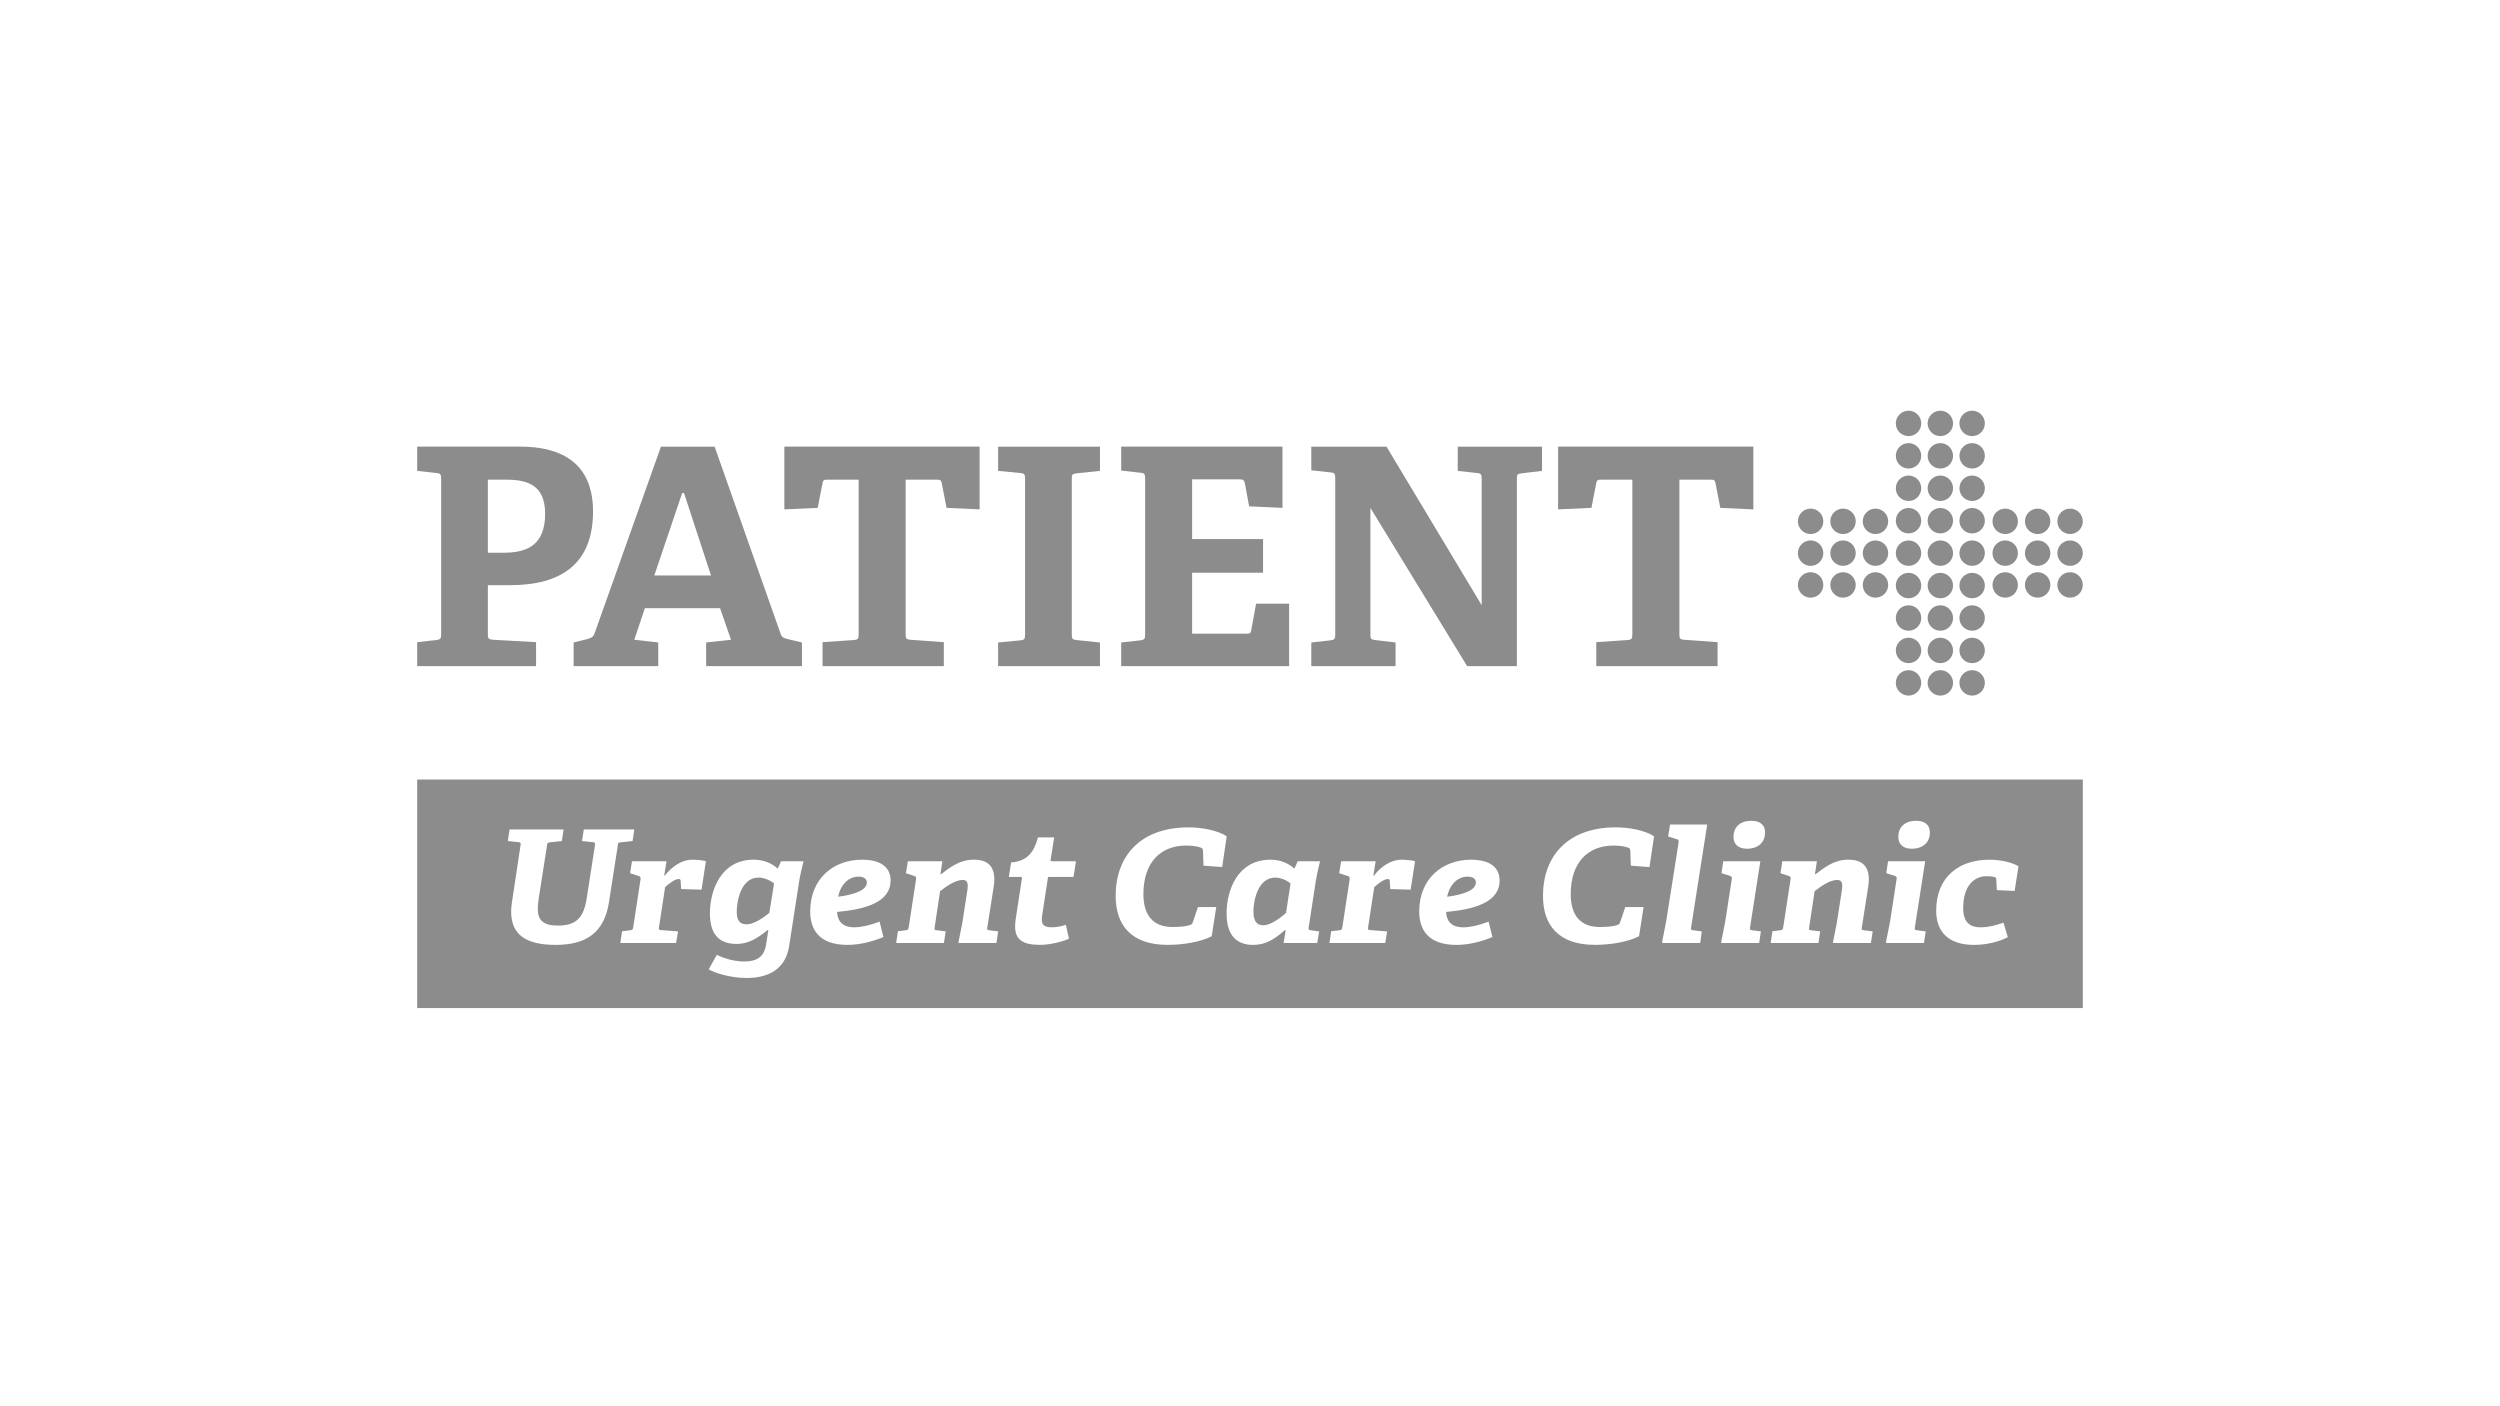 <?xml version="1.0" encoding="UTF-8"?>
<svg xmlns="http://www.w3.org/2000/svg" id="Layer_1" data-name="Layer 1" viewBox="0 0 1600 900">
  <defs>
    <style>
      .cls-1 {
        fill: #8c8c8c;
        stroke-width: 0px;
      }
    </style>
  </defs>
  <g>
    <path class="cls-1" d="m267.01,426.32v-15.33l12.23-1.36c2.72-.39,3.1-.97,3.1-3.88v-99.15c0-2.91-.39-3.69-3.1-3.88l-12.23-1.36v-15.52h65.78c35.9,0,46.76,19.01,46.76,41.33,0,33.76-20.37,47.34-53.16,47.34h-14.16v31.04c0,3.1.19,3.49,3.1,3.88l27.75,1.55v15.33h-76.06Zm54.91-72.57c12.8,0,26.97-2.91,26.97-24.84,0-18.63-11.45-21.93-25.22-21.93h-11.45v46.76h9.7Z"></path>
    <path class="cls-1" d="m451.93,426.32v-15.13l15.91-1.75-6.99-20.18h-48.12l-6.79,20.18,15.33,1.75v15.13h-54.14v-15.13l8.54-2.13c2.33-.58,4.07-1.36,4.85-3.69l42.49-119.52h34.34l42.3,119.91c.78,2.33,2.33,2.72,4.66,3.3l8.93,2.13v15.13h-61.32Zm-14.16-110.79h-1.17l-17.85,52.78h36.29l-17.27-52.78Z"></path>
    <path class="cls-1" d="m526.44,426.32v-15.33l19.98-1.36c2.72-.19,3.1-.97,3.1-3.88v-98.76h-19.98c-2.13,0-2.72.19-3.1,2.13l-3.11,15.91-21.34.97v-40.16h124.96v40.16l-21.15-.97-3.11-15.91c-.39-1.94-.97-2.13-3.1-2.13h-19.98v98.76c0,2.72.19,3.49,3.1,3.69l21.34,1.55v15.33h-77.61Z"></path>
    <path class="cls-1" d="m638.79,426.32v-15.13l14.16-1.36c2.72-.19,3.1-.97,3.1-3.88v-99.34c0-2.91-.39-3.69-3.1-3.88l-14.16-1.36v-15.52h65.19v15.52l-14.94,1.55c-2.91.39-3.1.78-3.1,3.69v99.15c0,3.1.2,3.49,3.1,3.88l14.94,1.55v15.13h-65.19Z"></path>
    <path class="cls-1" d="m717.56,426.32v-15.13l12.23-1.36c2.72-.39,3.1-.97,3.1-3.88v-99.54c0-2.91-.39-3.69-3.1-3.88l-12.23-1.36v-15.33h103.22v39.19l-21.34-.97-2.72-14.75c-.39-1.94-1.17-2.52-3.3-2.52h-30.46v38.22h45.4v21.54h-45.4v39h34.73c2.13,0,2.72-.19,3.1-2.13l3.1-17.07h21.15v39.97h-107.49Z"></path>
    <path class="cls-1" d="m938.96,426.32l-61.9-101.28v80.72c0,3.1.2,3.49,3.11,3.88l13,1.55v15.13h-53.94v-15.13l12.22-1.36c2.72-.39,3.11-.97,3.11-3.88v-99.73c0-2.91-.39-3.69-3.11-3.88l-12.22-1.36v-15.13h48.12l60.93,101.48v-80.72c0-2.91-.39-3.69-3.1-3.88l-12.23-1.36v-15.52h53.94v15.52l-13,1.55c-2.91.39-3.1.78-3.1,3.69v119.72h-31.82Z"></path>
    <path class="cls-1" d="m1021.62,426.32v-15.33l19.98-1.36c2.72-.19,3.1-.97,3.1-3.88v-98.76h-19.98c-2.13,0-2.72.19-3.1,2.13l-3.1,15.91-21.34.97v-40.16h124.96v40.16l-21.15-.97-3.1-15.91c-.39-1.94-.97-2.13-3.1-2.13h-19.98v98.76c0,2.72.19,3.49,3.1,3.69l21.34,1.55v15.33h-77.61Z"></path>
  </g>
  <g>
    <path class="cls-1" d="m1221.46,262.84c-4.49,0-8.14,3.64-8.14,8.14s3.65,8.14,8.14,8.14,8.14-3.65,8.14-8.14-3.65-8.14-8.14-8.14Z"></path>
    <path class="cls-1" d="m1221.46,283.59c-4.49,0-8.14,3.64-8.14,8.14s3.65,8.14,8.14,8.14,8.14-3.64,8.14-8.14-3.65-8.14-8.14-8.14Z"></path>
    <path class="cls-1" d="m1221.46,304.35c-4.49,0-8.14,3.64-8.14,8.14s3.65,8.14,8.14,8.14,8.14-3.64,8.14-8.14-3.65-8.14-8.14-8.14Z"></path>
    <path class="cls-1" d="m1221.46,325.11c-4.49,0-8.14,3.64-8.14,8.14s3.65,8.14,8.14,8.14,8.14-3.65,8.14-8.14-3.65-8.14-8.14-8.14Z"></path>
    <path class="cls-1" d="m1221.46,345.87c-4.49,0-8.14,3.64-8.14,8.14s3.65,8.14,8.14,8.14,8.14-3.64,8.14-8.14-3.65-8.14-8.14-8.14Z"></path>
    <path class="cls-1" d="m1221.46,366.62c-4.49,0-8.14,3.65-8.14,8.14s3.65,8.14,8.14,8.14,8.14-3.64,8.14-8.14-3.65-8.14-8.14-8.14Z"></path>
    <path class="cls-1" d="m1221.46,387.38c-4.49,0-8.14,3.65-8.14,8.14s3.65,8.14,8.14,8.14,8.14-3.64,8.14-8.14-3.65-8.14-8.14-8.14Z"></path>
    <path class="cls-1" d="m1221.46,408.14c-4.49,0-8.14,3.65-8.14,8.14s3.65,8.14,8.14,8.14,8.14-3.64,8.14-8.14-3.65-8.14-8.14-8.14Z"></path>
    <path class="cls-1" d="m1221.46,428.9c-4.49,0-8.14,3.65-8.14,8.14s3.65,8.14,8.14,8.14,8.14-3.64,8.14-8.14-3.65-8.14-8.14-8.14Z"></path>
    <path class="cls-1" d="m1241.82,262.84c-4.49,0-8.14,3.64-8.14,8.14s3.65,8.14,8.14,8.14,8.14-3.65,8.14-8.14-3.65-8.14-8.14-8.14Z"></path>
    <path class="cls-1" d="m1241.82,283.59c-4.49,0-8.14,3.64-8.14,8.14s3.65,8.14,8.14,8.14,8.14-3.64,8.14-8.14-3.65-8.14-8.14-8.14Z"></path>
    <path class="cls-1" d="m1241.82,304.35c-4.49,0-8.14,3.64-8.14,8.14s3.65,8.14,8.14,8.14,8.14-3.64,8.14-8.14-3.65-8.14-8.14-8.14Z"></path>
    <path class="cls-1" d="m1241.82,325.11c-4.49,0-8.14,3.64-8.14,8.14s3.65,8.14,8.14,8.14,8.14-3.65,8.14-8.14-3.65-8.14-8.14-8.14Z"></path>
    <path class="cls-1" d="m1241.82,345.87c-4.49,0-8.14,3.64-8.14,8.14s3.65,8.14,8.14,8.14,8.14-3.64,8.14-8.14-3.65-8.14-8.14-8.14Z"></path>
    <path class="cls-1" d="m1241.82,366.62c-4.49,0-8.14,3.65-8.14,8.14s3.65,8.14,8.14,8.14,8.14-3.64,8.14-8.14-3.65-8.14-8.14-8.14Z"></path>
    <path class="cls-1" d="m1241.82,387.38c-4.49,0-8.14,3.65-8.14,8.14s3.65,8.14,8.14,8.14,8.14-3.64,8.14-8.14-3.65-8.14-8.14-8.14Z"></path>
    <path class="cls-1" d="m1241.82,408.14c-4.49,0-8.14,3.65-8.14,8.14s3.65,8.14,8.14,8.14,8.14-3.64,8.14-8.14-3.65-8.14-8.14-8.14Z"></path>
    <path class="cls-1" d="m1241.82,428.9c-4.49,0-8.14,3.65-8.14,8.14s3.65,8.14,8.14,8.14,8.14-3.64,8.14-8.14-3.65-8.14-8.14-8.14Z"></path>
    <path class="cls-1" d="m1262.17,262.84c-4.49,0-8.14,3.64-8.14,8.14s3.65,8.14,8.14,8.14,8.14-3.65,8.14-8.14-3.65-8.14-8.14-8.14Z"></path>
    <path class="cls-1" d="m1262.17,283.59c-4.49,0-8.14,3.64-8.14,8.14s3.65,8.14,8.14,8.14,8.14-3.64,8.14-8.14-3.65-8.14-8.14-8.14Z"></path>
    <path class="cls-1" d="m1262.17,304.35c-4.49,0-8.14,3.64-8.14,8.14s3.65,8.14,8.14,8.14,8.14-3.64,8.14-8.14-3.65-8.14-8.14-8.14Z"></path>
    <path class="cls-1" d="m1262.17,325.11c-4.49,0-8.14,3.64-8.14,8.14s3.65,8.14,8.14,8.14,8.14-3.65,8.14-8.14-3.65-8.14-8.14-8.14Z"></path>
    <path class="cls-1" d="m1262.17,345.87c-4.49,0-8.14,3.64-8.14,8.14s3.65,8.14,8.14,8.14,8.14-3.64,8.14-8.14-3.65-8.14-8.14-8.14Z"></path>
    <path class="cls-1" d="m1262.17,366.62c-4.49,0-8.14,3.65-8.14,8.14s3.65,8.14,8.14,8.14,8.14-3.64,8.14-8.14-3.65-8.14-8.14-8.14Z"></path>
    <path class="cls-1" d="m1262.17,387.38c-4.49,0-8.14,3.65-8.14,8.14s3.65,8.14,8.14,8.14,8.14-3.64,8.14-8.14-3.65-8.14-8.14-8.14Z"></path>
    <path class="cls-1" d="m1262.17,408.14c-4.49,0-8.14,3.65-8.14,8.14s3.65,8.14,8.14,8.14,8.14-3.64,8.14-8.14-3.65-8.14-8.14-8.14Z"></path>
    <path class="cls-1" d="m1262.17,428.9c-4.49,0-8.14,3.65-8.14,8.14s3.65,8.14,8.14,8.14,8.14-3.64,8.14-8.14-3.65-8.14-8.14-8.14Z"></path>
    <path class="cls-1" d="m1324.85,341.79c4.5,0,8.14-3.65,8.14-8.14s-3.65-8.14-8.14-8.14-8.14,3.65-8.14,8.14,3.64,8.14,8.14,8.14Z"></path>
    <path class="cls-1" d="m1304.09,325.51c-4.5,0-8.14,3.65-8.14,8.14s3.65,8.14,8.14,8.14,8.14-3.65,8.14-8.14-3.65-8.14-8.14-8.14Z"></path>
    <path class="cls-1" d="m1283.33,325.51c-4.49,0-8.14,3.65-8.14,8.14s3.64,8.14,8.14,8.14,8.14-3.65,8.14-8.14-3.65-8.14-8.14-8.14Z"></path>
    <path class="cls-1" d="m1200.3,325.51c-4.49,0-8.14,3.65-8.14,8.14s3.65,8.14,8.14,8.14,8.14-3.65,8.14-8.14-3.65-8.14-8.14-8.14Z"></path>
    <path class="cls-1" d="m1179.54,325.51c-4.5,0-8.14,3.65-8.14,8.14s3.64,8.14,8.14,8.14,8.14-3.65,8.14-8.14-3.65-8.14-8.14-8.14Z"></path>
    <path class="cls-1" d="m1158.79,325.51c-4.5,0-8.14,3.65-8.14,8.14s3.64,8.14,8.14,8.14,8.14-3.65,8.14-8.14-3.65-8.14-8.14-8.14Z"></path>
    <path class="cls-1" d="m1324.85,345.87c-4.5,0-8.14,3.65-8.14,8.14s3.64,8.14,8.14,8.14,8.14-3.65,8.14-8.14-3.65-8.14-8.14-8.14Z"></path>
    <path class="cls-1" d="m1304.09,345.87c-4.5,0-8.14,3.65-8.14,8.14s3.65,8.14,8.14,8.14,8.14-3.65,8.14-8.14-3.65-8.14-8.14-8.14Z"></path>
    <path class="cls-1" d="m1283.33,345.87c-4.49,0-8.14,3.65-8.14,8.14s3.64,8.14,8.14,8.14,8.14-3.65,8.14-8.14-3.65-8.14-8.14-8.14Z"></path>
    <path class="cls-1" d="m1200.3,345.87c-4.49,0-8.14,3.65-8.14,8.14s3.65,8.14,8.14,8.14,8.14-3.65,8.14-8.14-3.65-8.14-8.14-8.14Z"></path>
    <path class="cls-1" d="m1179.54,345.87c-4.5,0-8.14,3.65-8.14,8.14s3.64,8.14,8.14,8.14,8.14-3.65,8.14-8.14-3.65-8.14-8.14-8.14Z"></path>
    <path class="cls-1" d="m1158.79,345.87c-4.5,0-8.14,3.65-8.14,8.14s3.64,8.14,8.14,8.14,8.14-3.65,8.14-8.14-3.65-8.14-8.14-8.14Z"></path>
    <path class="cls-1" d="m1324.85,366.22c-4.5,0-8.14,3.65-8.14,8.14s3.64,8.14,8.14,8.14,8.14-3.65,8.14-8.14-3.65-8.14-8.14-8.14Z"></path>
    <path class="cls-1" d="m1304.09,366.22c-4.5,0-8.14,3.65-8.14,8.14s3.65,8.14,8.14,8.14,8.14-3.65,8.14-8.14-3.65-8.14-8.14-8.14Z"></path>
    <path class="cls-1" d="m1283.33,366.22c-4.49,0-8.14,3.65-8.14,8.14s3.64,8.14,8.14,8.14,8.14-3.65,8.14-8.14-3.65-8.14-8.14-8.14Z"></path>
    <path class="cls-1" d="m1200.3,366.22c-4.49,0-8.14,3.65-8.14,8.14s3.65,8.14,8.14,8.14,8.14-3.65,8.14-8.14-3.65-8.14-8.14-8.14Z"></path>
    <path class="cls-1" d="m1179.54,366.22c-4.5,0-8.14,3.65-8.14,8.14s3.64,8.14,8.14,8.14,8.14-3.65,8.14-8.14-3.65-8.14-8.14-8.14Z"></path>
    <path class="cls-1" d="m1158.79,366.22c-4.5,0-8.14,3.65-8.14,8.14s3.64,8.14,8.14,8.14,8.14-3.65,8.14-8.14-3.65-8.14-8.14-8.14Z"></path>
  </g>
  <g>
    <path class="cls-1" d="m471.53,583.54c0,5.93,2.12,8.03,6.36,8.03s10.38-3.81,14.5-7.43l3.01-18.68c-2.35-2.01-6.25-3.81-9.93-3.81-11.05,0-13.95,14.46-13.95,21.89Z"></path>
    <path class="cls-1" d="m549.44,561.05c-6.25,0-11.38,4.92-13.06,12.85,4.8-.6,18.41-2.71,18.41-9.04,0-2.41-1.9-3.81-5.36-3.81Z"></path>
    <path class="cls-1" d="m939.21,561.05c-6.25,0-11.38,4.92-13.06,12.85,4.8-.6,18.41-2.71,18.41-9.04,0-2.41-1.9-3.81-5.36-3.81Z"></path>
    <path class="cls-1" d="m802.2,583.44c0,5.93,2.01,8.74,6.36,8.74s10.26-4.12,14.5-7.93l2.9-18.87c-2.35-1.91-6.14-3.72-9.82-3.72-10.93,0-13.95,14.36-13.95,21.79Z"></path>
    <path class="cls-1" d="m267.01,498.89v146.27h1065.98v-146.27H267.01Zm128.4,42.08l-5.69,36.55c-3.01,19.28-14.5,27.21-34.03,27.21s-28.56-6.82-28.56-21.38c0-1.91.23-4.02.56-6.23l5.46-36.14c.23-1.51,0-1.91-1.34-2.01l-6.81-.7,1.12-7.43h34.59l-1.12,7.43-7.48.8c-1.67.2-1.79.4-2.01,1.91l-5.25,33.63c-.44,2.61-.67,5.02-.67,7.03,0,7.33,3.57,10.74,12.83,10.74,11.72,0,16.63-5.02,18.52-17.67l5.24-33.73c.22-1.51,0-1.91-1.45-2.01l-6.81-.7,1.12-7.43h32.35l-1.12,7.43-7.58.8c-1.68.2-1.79.4-1.9,1.91Zm53.58,28.41l-13.06-.4-.33-5.22c-.11-.9-.33-1.2-1.23-1.2-2.12,0-5.58,2.31-8.7,5.22l-3.9,25.5c-.23,1.61-.11,1.91,1.56,2.01l10.6.8-1.23,7.43h-35.7l1.12-7.53,5.13-.6c1.56-.2,1.79-.5,2.01-2.01l4.69-30.62c.11-1.11-.11-1.81-1.12-2.11l-5.58-1.81,1.22-7.63h22.09l-1.45,9.04.34.2c4.35-5.62,10.6-10.24,17.74-10.24,2.45,0,6.69.4,8.59.9l-2.79,18.27Zm62.37-4.72l-6.25,40.46c-2.23,14.96-12.94,20.78-27.22,20.78-11.27,0-21.2-3.61-24.32-5.52l5.24-9.34c1.9,1.2,9.59,4.32,17.4,4.32,8.7,0,13.06-3.31,14.17-11.35l1.34-8.63-.33-.2c-6.14,4.82-11.94,8.94-19.97,8.94-10.94,0-17.07-5.92-17.07-19.48,0-14.86,7.03-34.44,28-34.44,6.36,0,11.71,2.31,15.4,5.72l2.12-4.72h14.39c-1.12,4.62-2.23,9.04-2.9,13.45Zm24.35,18.98c.33,5.12,2.68,9.84,11.05,9.84,4.02,0,9.49-1.1,16.18-3.62l2.45,9.84c-7.25,3.01-15.18,5.02-23.09,5.02-17.52,0-23.77-9.24-23.77-21.38,0-21.09,14.95-33.13,33.14-33.13,12.27,0,18.3,5.02,18.3,13.25,0,14.36-16.85,18.57-34.25,20.18Zm101.98,19.88h-24.1l-.22-.3,2.45-12.25,3.24-20.88c.67-4.22.44-6.93-2.9-6.93-4.8,0-10.71,4.21-14.51,7.23l-3.46,22.99c-.22,1.61-.22,1.81,1.45,2.01l5.58.7-1.11,7.43h-30.57l1.12-7.53,4.91-.6c1.45-.2,1.79-.5,2.01-2.01l4.69-30.62c.22-1.11,0-1.81-1.01-2.11l-5.46-1.81,1.23-7.63h22.09l-1.23,8.23.33.1c6.25-4.82,12.27-9.34,20.98-9.34s12.83,3.92,13.17,11.95c0,1.61-.11,3.62-.44,5.52l-4.02,25.7c-.23,1.61-.23,1.81,1.34,2.01l5.58.7-1.12,7.43Zm49.35-42.27h-16.29l-3.68,23.99c-.22,1.31-.33,2.31-.33,3.21,0,3.51,1.68,5.02,6.47,5.02,3.12,0,6.25-.7,8.93-1.61l2.01,8.93c-4.91,2.11-12.38,3.92-18.63,3.92-11.16,0-15.85-3.51-15.85-11.75,0-1.31.11-2.81.33-4.42l4.02-26.31c.11-.6.11-1-.67-1h-7.7l1.45-9.24c9.49-.9,14.28-5.22,17.18-16.06h10.38l-2.23,14.26c-.11.7-.11,1,.78,1h15.4l-1.56,10.04Zm63.25,32.03c4.46,0,8.7-.3,11.49-1.31.89-.4,1.34-.8,1.67-1.91l3.24-9.54h11.71l-2.9,18.67c-6.92,3.62-18.19,5.52-28.23,5.52-23.32,0-33.25-12.65-33.25-31.32,0-25.6,15.95-43.88,46.64-43.88,9.04,0,19.08,2.11,24.43,5.72l-2.9,19.68-11.94-.9-.33-9.34c0-1.4-.45-1.91-1.45-2.21-2.23-.8-5.24-1.31-9.37-1.31-16.18,0-27.33,10.64-27.33,31.12,0,13.75,6.47,20.99,18.52,20.99Zm88.73,2.11l5.25.7-1.23,7.43h-21.53l1.34-8.13-.56-.1c-6.69,5.92-12.38,9.44-20.31,9.44-10.93,0-16.96-6.52-16.96-20.08,0-15.16,7.14-34.44,28.12-34.44,6.36,0,11.49,2.31,15.28,5.72l2.12-4.72h14.28c-1,4.32-2.12,8.74-2.79,13.15l-4.46,29.11c-.22,1.51-.11,1.71,1.45,1.91Zm63.81-26l-13.06-.4-.33-5.22c-.11-.9-.33-1.2-1.23-1.2-2.12,0-5.58,2.31-8.7,5.22l-3.9,25.5c-.23,1.61-.11,1.91,1.56,2.01l10.6.8-1.23,7.43h-35.7l1.12-7.53,5.13-.6c1.56-.2,1.79-.5,2.01-2.01l4.69-30.62c.11-1.11-.11-1.81-1.12-2.11l-5.58-1.81,1.23-7.63h22.09l-1.45,9.04.33.2c4.35-5.62,10.6-10.24,17.74-10.24,2.45,0,6.69.4,8.59.9l-2.79,18.27Zm22.65,14.26c.33,5.12,2.68,9.84,11.05,9.84,4.02,0,9.49-1.1,16.18-3.62l2.45,9.84c-7.25,3.01-15.18,5.02-23.09,5.02-17.52,0-23.77-9.24-23.77-21.38,0-21.09,14.95-33.13,33.14-33.13,12.27,0,18.3,5.02,18.3,13.25,0,14.36-16.85,18.57-34.25,20.18Zm130.2-28.72l-11.94-.9-.33-9.34c0-1.4-.45-1.91-1.45-2.21-2.23-.8-5.24-1.31-9.37-1.31-16.18,0-27.33,10.64-27.33,31.12,0,13.75,6.47,20.99,18.52,20.99,4.46,0,8.7-.3,11.49-1.31.89-.4,1.34-.8,1.67-1.91l3.24-9.54h11.71l-2.9,18.67c-6.92,3.62-18.19,5.52-28.23,5.52-23.32,0-33.25-12.65-33.25-31.32,0-25.6,15.95-43.88,46.64-43.88,9.04,0,19.08,2.11,24.44,5.72l-2.9,19.68Zm28.1,40.46l5.36.7-1,7.43h-24.1l-.33-.5,2.68-13.55,7.92-50.3c.22-1.1-.11-1.81-1.12-2.11l-5.58-1.71,1.23-7.63h23.76l-10.26,65.66c-.22,1.61-.22,1.81,1.45,2.01Zm42.07,8.13h-24.1l-.22-.5,2.68-13.55,4.13-26.81c.22-1.1-.11-1.81-1.12-2.11l-5.47-1.71,1.12-7.63h23.76l-6.58,42.17c-.23,1.61-.11,1.81,1.56,2.01l5.36.7-1.11,7.43Zm-7.81-60.34c-5.46,0-8.59-2.81-8.59-7.53,0-6.43,4.24-10.34,11.49-10.34,5.47,0,8.7,2.61,8.7,7.43,0,6.33-4.35,10.44-11.61,10.44Zm79.34,60.34h-24.1l-.22-.3,2.45-12.25,3.24-20.88c.67-4.22.44-6.93-2.9-6.93-4.8,0-10.71,4.21-14.51,7.23l-3.46,22.99c-.22,1.61-.22,1.81,1.45,2.01l5.58.7-1.11,7.43h-30.57l1.12-7.53,4.91-.6c1.45-.2,1.79-.5,2.01-2.01l4.69-30.62c.22-1.11,0-1.81-1.01-2.11l-5.46-1.81,1.23-7.63h22.09l-1.23,8.23.33.1c6.25-4.82,12.27-9.34,20.98-9.34s12.83,3.92,13.17,11.95c0,1.61-.11,3.62-.44,5.52l-4.02,25.7c-.23,1.61-.23,1.81,1.34,2.01l5.58.7-1.12,7.43Zm33.95,0h-24.1l-.22-.5,2.68-13.55,4.13-26.81c.22-1.1-.11-1.81-1.12-2.11l-5.47-1.71,1.12-7.63h23.76l-6.58,42.17c-.23,1.61-.11,1.81,1.56,2.01l5.36.7-1.11,7.43Zm-7.81-60.34c-5.46,0-8.59-2.81-8.59-7.53,0-6.43,4.24-10.34,11.49-10.34,5.47,0,8.7,2.61,8.7,7.43,0,6.33-4.35,10.44-11.61,10.44Zm65.83,27.01l-11.38-.5-.33-6.82c0-.7-.11-1.11-.78-1.41-1.34-.5-3.35-.7-5.47-.7-7.36,0-14.95,5.42-14.95,20.48,0,9.24,4.57,12.25,11.05,12.25,5.69,0,11.05-1.7,14.73-3.01l2.79,9.34c-5.47,2.81-13.61,4.92-21.53,4.92-17.07,0-24.32-8.94-24.32-21.89,0-22.19,15.18-32.63,34.03-32.63,8.48,0,15.51,2.21,18.63,4.22l-2.45,15.76Z"></path>
  </g>
</svg>
